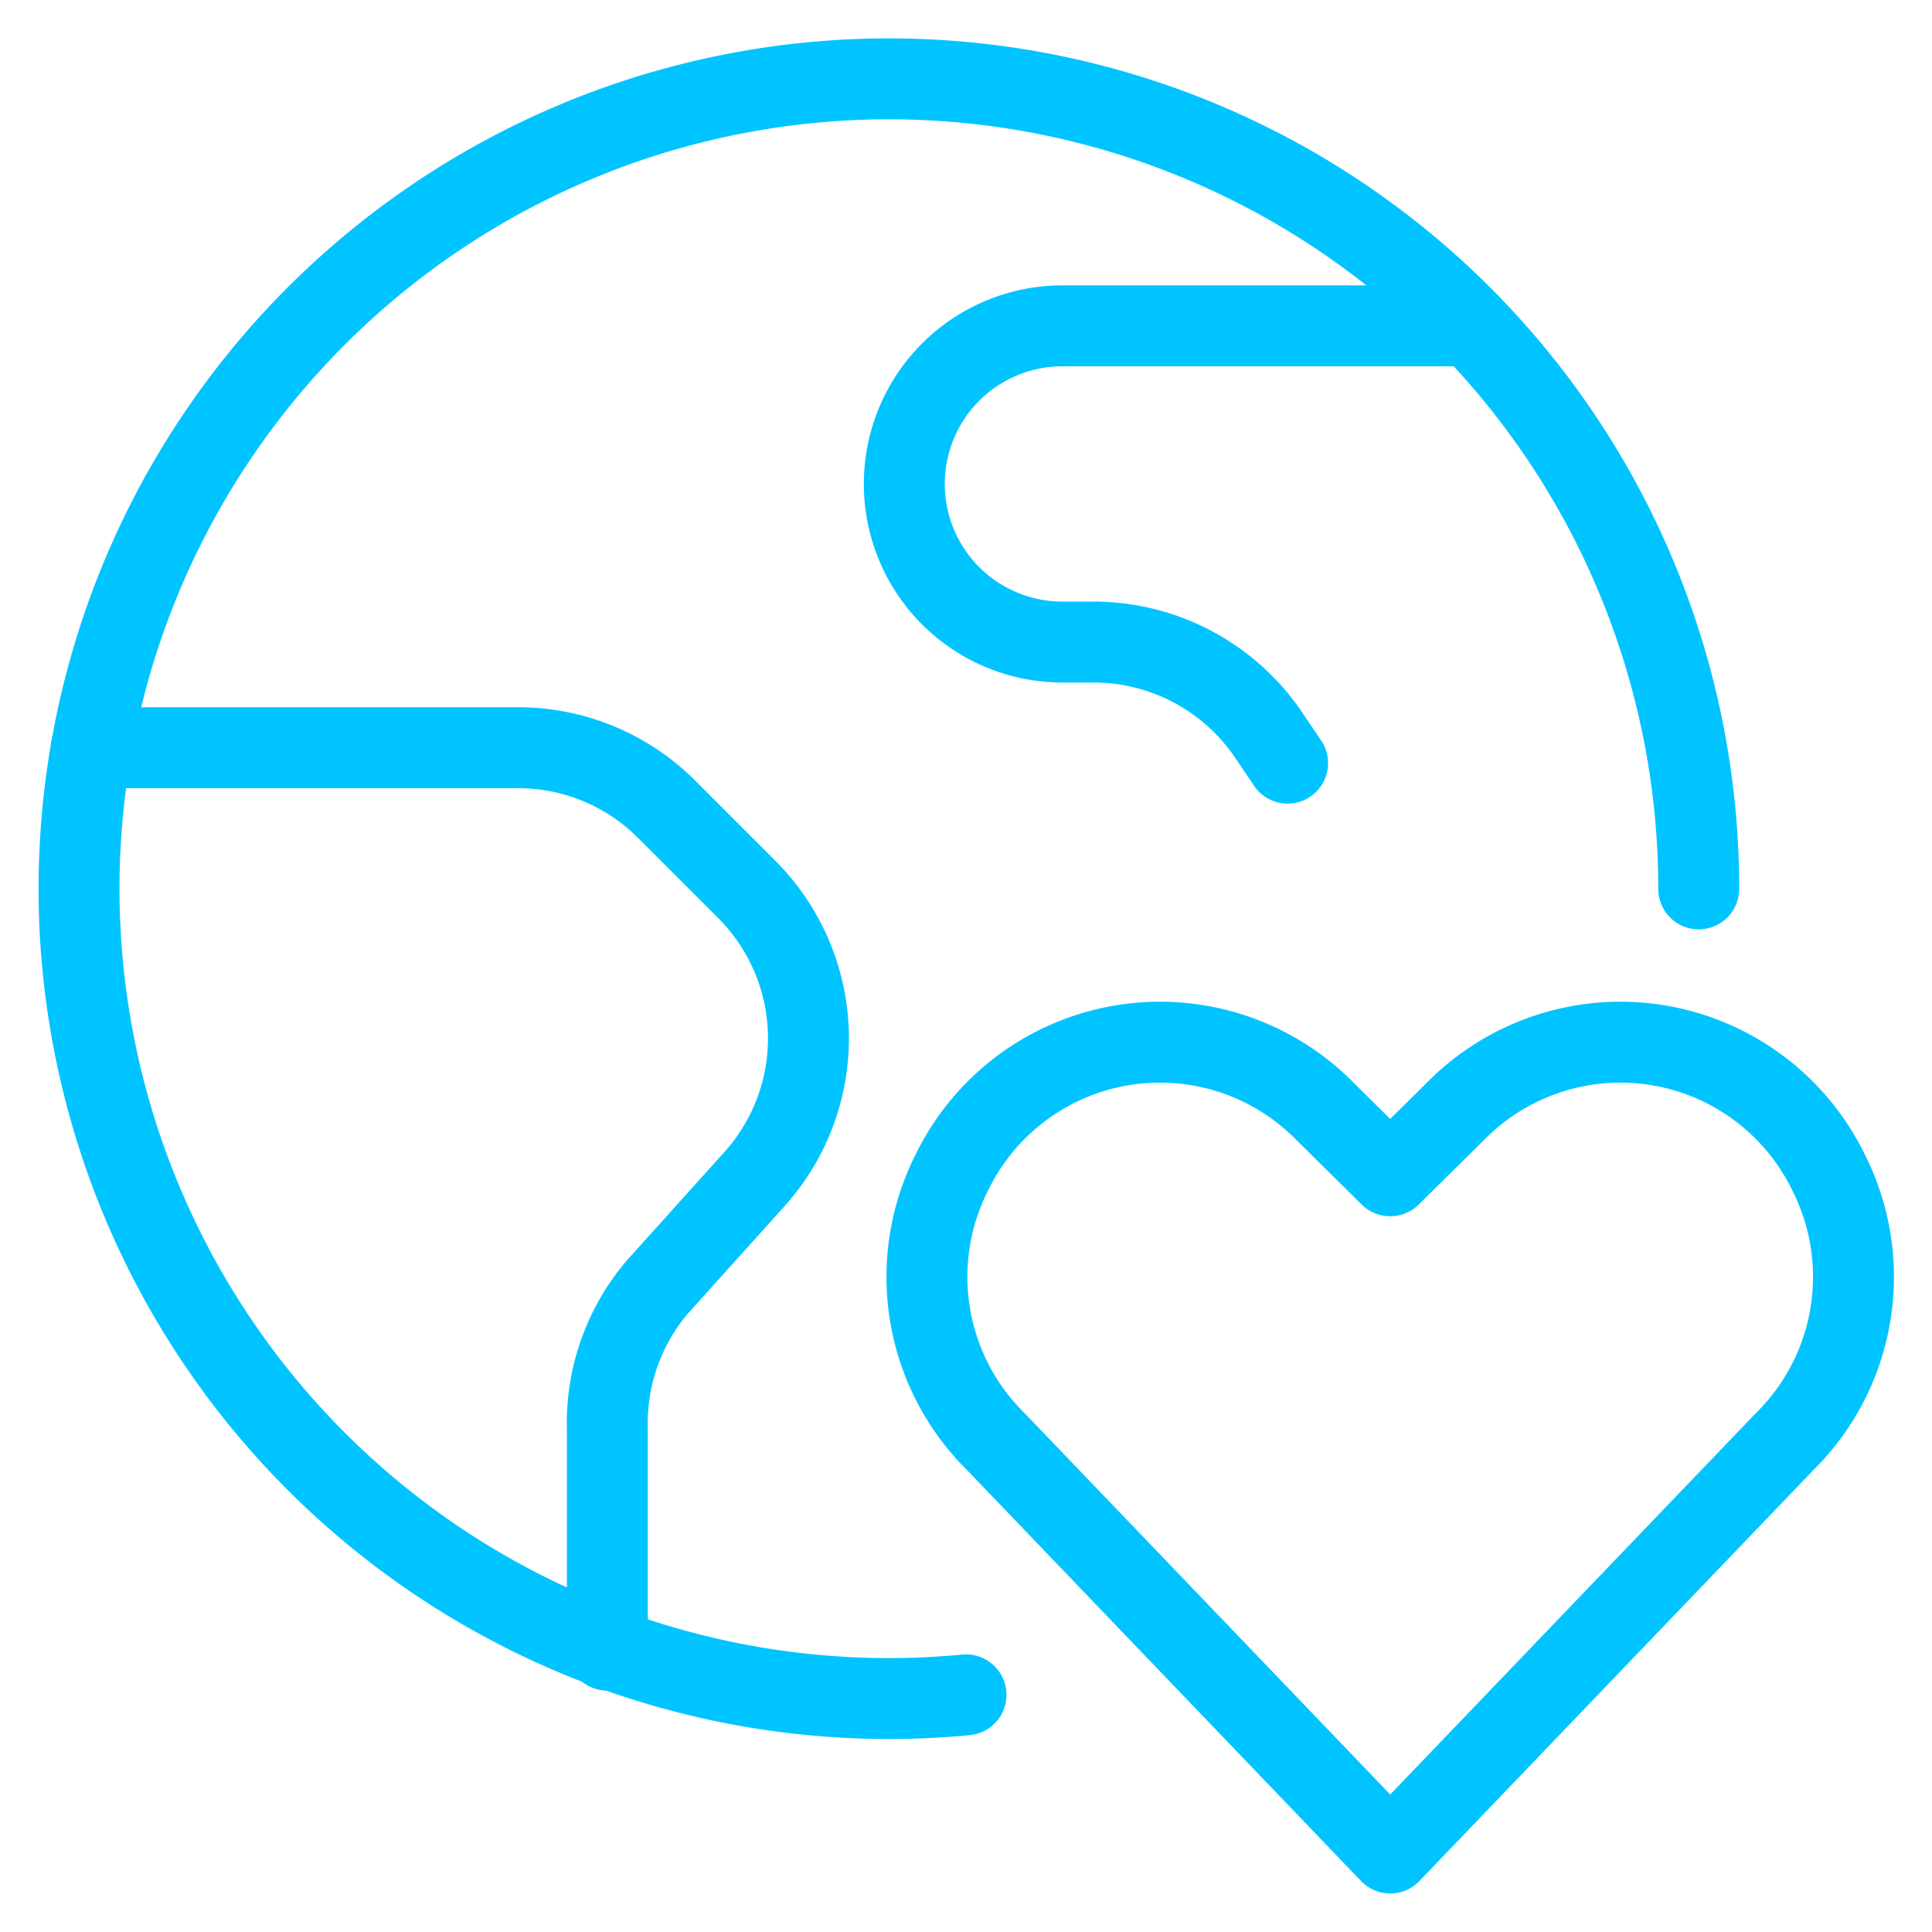 <svg xmlns="http://www.w3.org/2000/svg" viewBox="-4 -4 191 191" id="Earth-Heart--Streamline-Ultimate.svg" height="191" width="191"><g id="Earth-Heart--Streamline-Ultimate.svg"><path d="m133.438 179.188 -38.964 -40.641a22.875 22.875 0 0 1 -4.346 -26.688h0a22.875 22.875 0 0 1 36.905 -5.947l6.405 6.329 6.405 -6.329a22.875 22.875 0 0 1 36.905 5.947h0a22.875 22.875 0 0 1 -4.346 26.688Z" fill="none" stroke="#00c4ff" stroke-linecap="round" stroke-linejoin="round" stroke-width="8"></path><g><path d="M91.5 163.556A80.062 80.062 0 1 1 163.938 83.875" fill="none" stroke="#00c4ff" stroke-linecap="round" stroke-linejoin="round" stroke-width="8"></path><path d="M5.033 69.921h42.319a20.74 20.74 0 0 1 14.793 6.329l7.625 7.625a20.816 20.816 0 0 1 0.839 28.67L61 123.22A20.74 20.74 0 0 0 56.044 137.25v21.884" fill="none" stroke="#00c4ff" stroke-linecap="round" stroke-linejoin="round" stroke-width="8"></path><path d="M141.368 28.213h-40.336a15.631 15.631 0 1 0 0 31.262h2.974A20.893 20.893 0 0 1 121.39 68.625l1.906 2.821" fill="none" stroke="#00c4ff" stroke-linecap="round" stroke-linejoin="round" stroke-width="8"></path></g></g></svg>